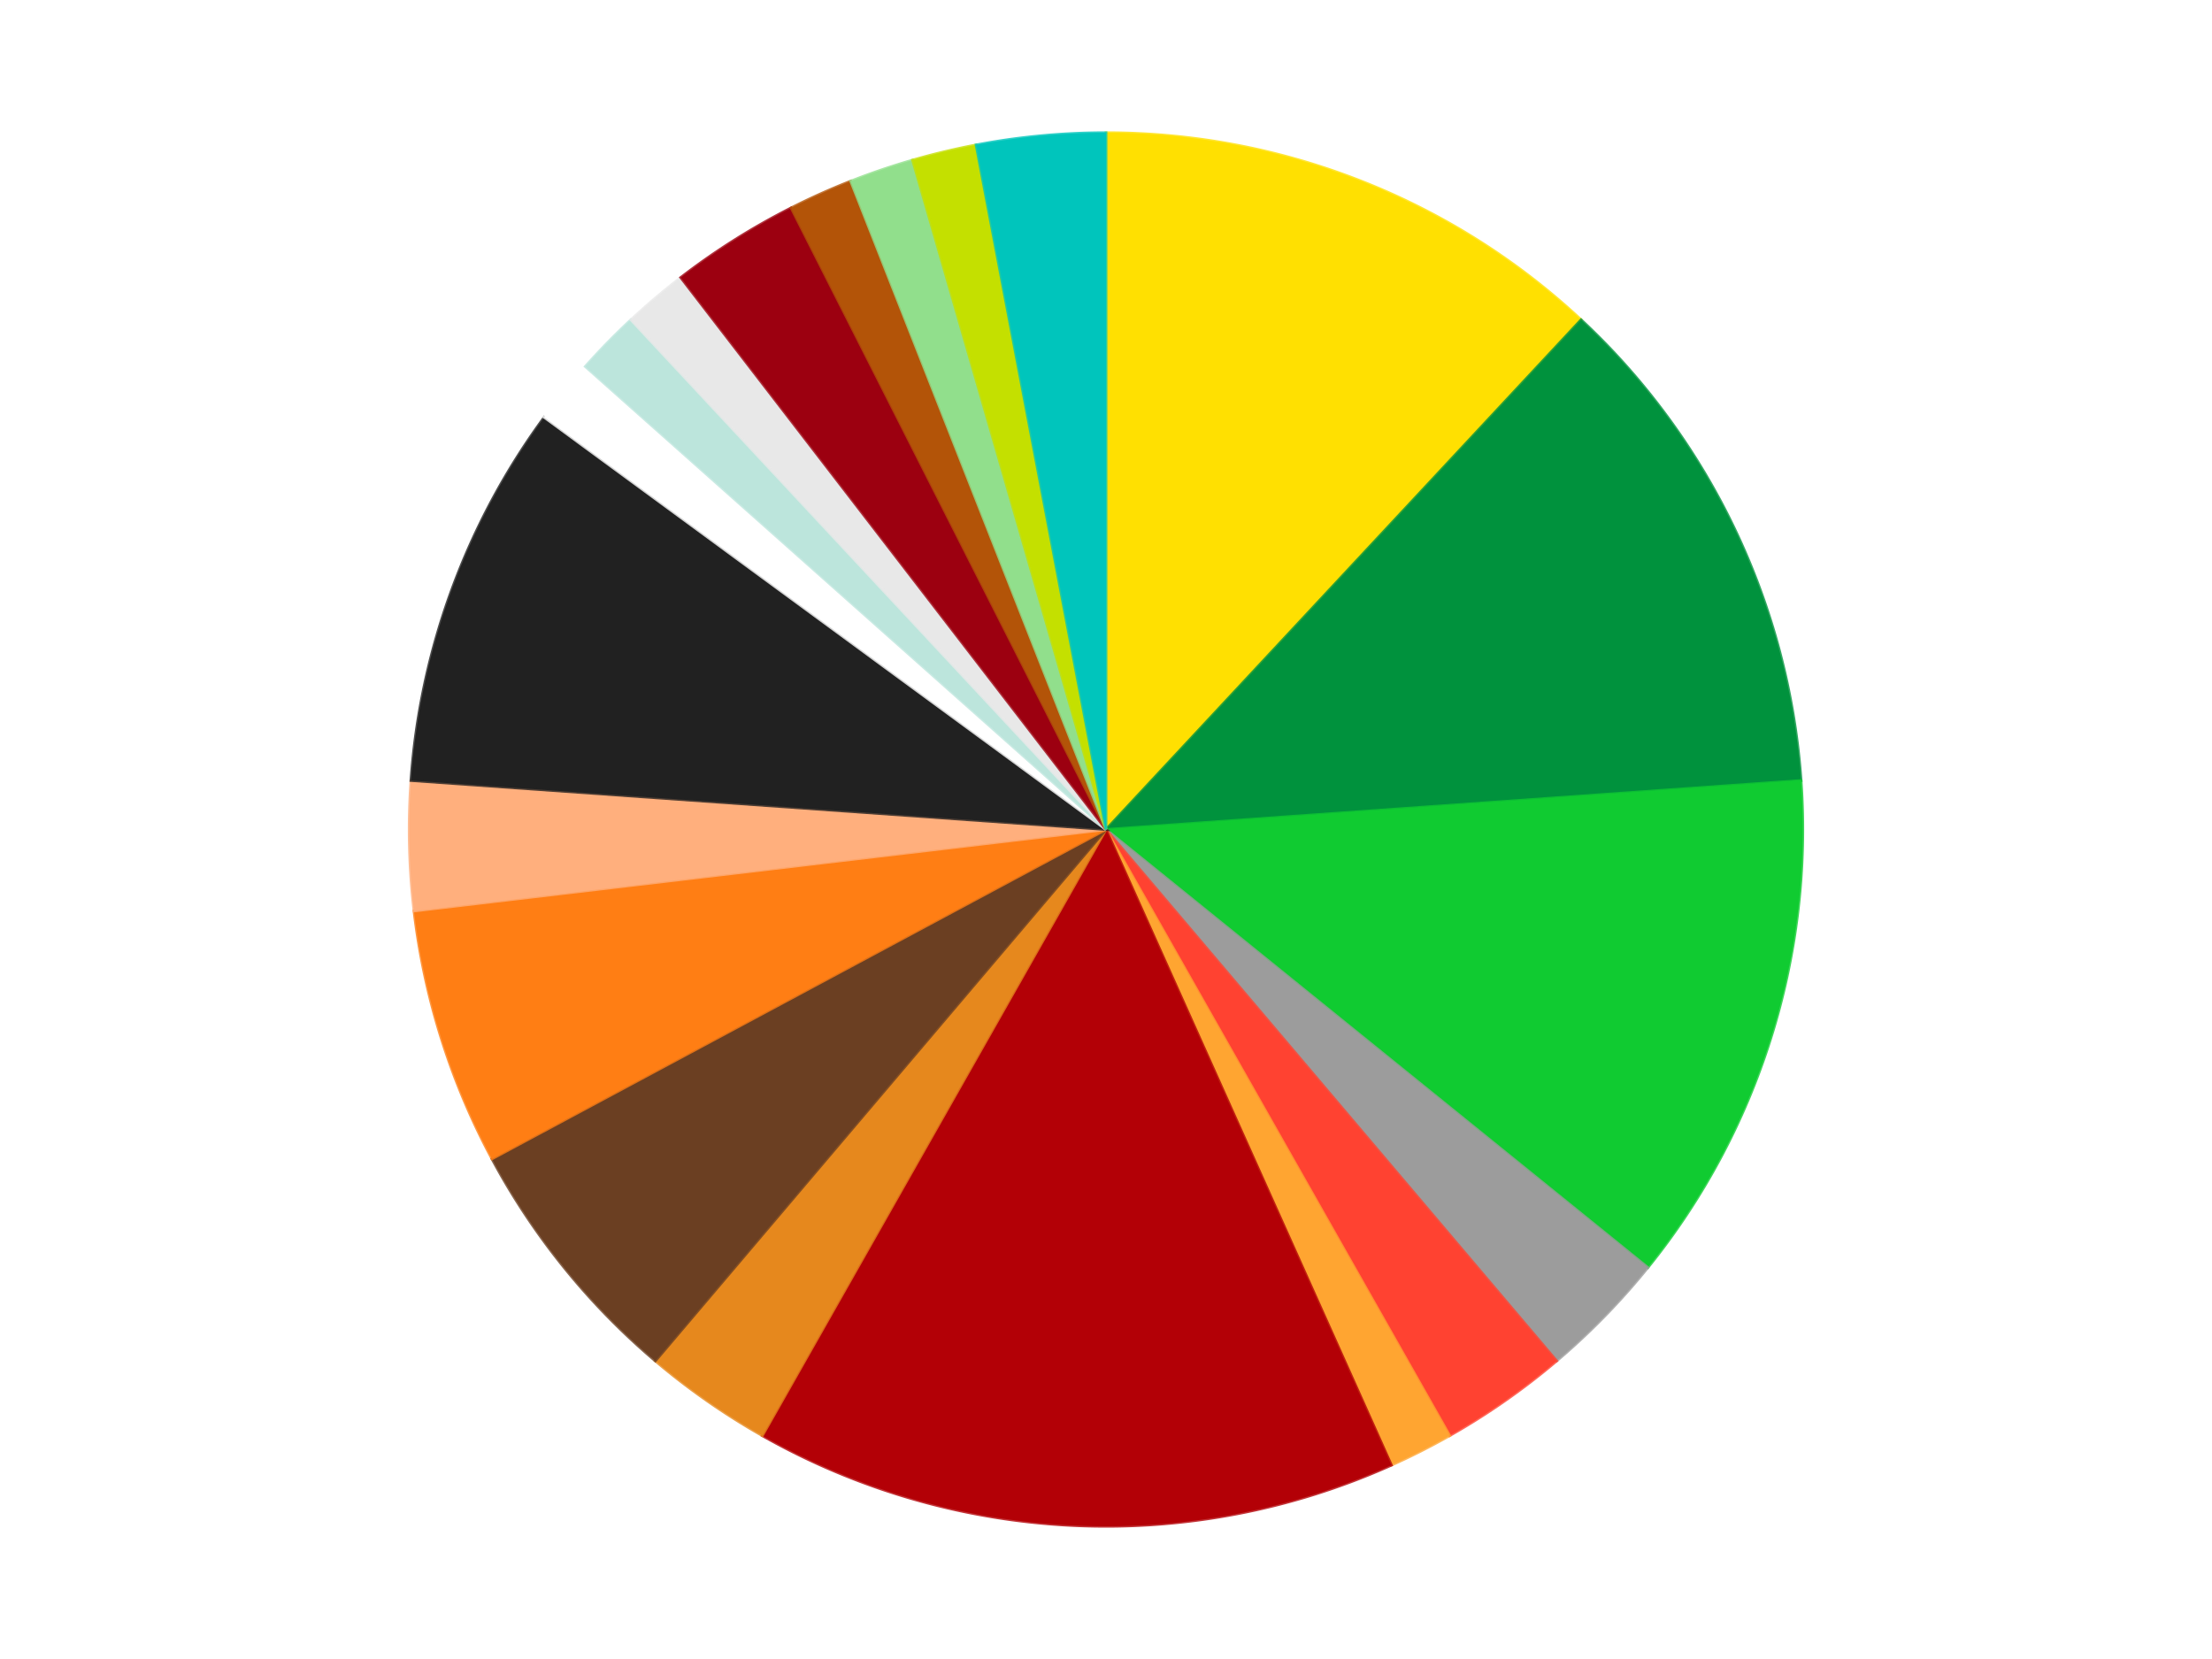 <?xml version='1.0' encoding='utf-8'?>
<svg xmlns="http://www.w3.org/2000/svg" xmlns:xlink="http://www.w3.org/1999/xlink" id="chart-318e27c4-0604-4906-bccd-2e2fed844bd6" class="pygal-chart" viewBox="0 0 800 600"><!--Generated with pygal 3.0.5 (lxml) ©Kozea 2012-2016 on 2025-05-24--><!--http://pygal.org--><!--http://github.com/Kozea/pygal--><defs><style type="text/css">#chart-318e27c4-0604-4906-bccd-2e2fed844bd6{-webkit-user-select:none;-webkit-font-smoothing:antialiased;font-family:Consolas,"Liberation Mono",Menlo,Courier,monospace}#chart-318e27c4-0604-4906-bccd-2e2fed844bd6 .title{font-family:Consolas,"Liberation Mono",Menlo,Courier,monospace;font-size:16px}#chart-318e27c4-0604-4906-bccd-2e2fed844bd6 .legends .legend text{font-family:Consolas,"Liberation Mono",Menlo,Courier,monospace;font-size:14px}#chart-318e27c4-0604-4906-bccd-2e2fed844bd6 .axis text{font-family:Consolas,"Liberation Mono",Menlo,Courier,monospace;font-size:10px}#chart-318e27c4-0604-4906-bccd-2e2fed844bd6 .axis text.major{font-family:Consolas,"Liberation Mono",Menlo,Courier,monospace;font-size:10px}#chart-318e27c4-0604-4906-bccd-2e2fed844bd6 .text-overlay text.value{font-family:Consolas,"Liberation Mono",Menlo,Courier,monospace;font-size:16px}#chart-318e27c4-0604-4906-bccd-2e2fed844bd6 .text-overlay text.label{font-family:Consolas,"Liberation Mono",Menlo,Courier,monospace;font-size:10px}#chart-318e27c4-0604-4906-bccd-2e2fed844bd6 .tooltip{font-family:Consolas,"Liberation Mono",Menlo,Courier,monospace;font-size:14px}#chart-318e27c4-0604-4906-bccd-2e2fed844bd6 text.no_data{font-family:Consolas,"Liberation Mono",Menlo,Courier,monospace;font-size:64px}
#chart-318e27c4-0604-4906-bccd-2e2fed844bd6{background-color:transparent}#chart-318e27c4-0604-4906-bccd-2e2fed844bd6 path,#chart-318e27c4-0604-4906-bccd-2e2fed844bd6 line,#chart-318e27c4-0604-4906-bccd-2e2fed844bd6 rect,#chart-318e27c4-0604-4906-bccd-2e2fed844bd6 circle{-webkit-transition:150ms;-moz-transition:150ms;transition:150ms}#chart-318e27c4-0604-4906-bccd-2e2fed844bd6 .graph &gt; .background{fill:transparent}#chart-318e27c4-0604-4906-bccd-2e2fed844bd6 .plot &gt; .background{fill:transparent}#chart-318e27c4-0604-4906-bccd-2e2fed844bd6 .graph{fill:rgba(0,0,0,.87)}#chart-318e27c4-0604-4906-bccd-2e2fed844bd6 text.no_data{fill:rgba(0,0,0,1)}#chart-318e27c4-0604-4906-bccd-2e2fed844bd6 .title{fill:rgba(0,0,0,1)}#chart-318e27c4-0604-4906-bccd-2e2fed844bd6 .legends .legend text{fill:rgba(0,0,0,.87)}#chart-318e27c4-0604-4906-bccd-2e2fed844bd6 .legends .legend:hover text{fill:rgba(0,0,0,1)}#chart-318e27c4-0604-4906-bccd-2e2fed844bd6 .axis .line{stroke:rgba(0,0,0,1)}#chart-318e27c4-0604-4906-bccd-2e2fed844bd6 .axis .guide.line{stroke:rgba(0,0,0,.54)}#chart-318e27c4-0604-4906-bccd-2e2fed844bd6 .axis .major.line{stroke:rgba(0,0,0,.87)}#chart-318e27c4-0604-4906-bccd-2e2fed844bd6 .axis text.major{fill:rgba(0,0,0,1)}#chart-318e27c4-0604-4906-bccd-2e2fed844bd6 .axis.y .guides:hover .guide.line,#chart-318e27c4-0604-4906-bccd-2e2fed844bd6 .line-graph .axis.x .guides:hover .guide.line,#chart-318e27c4-0604-4906-bccd-2e2fed844bd6 .stackedline-graph .axis.x .guides:hover .guide.line,#chart-318e27c4-0604-4906-bccd-2e2fed844bd6 .xy-graph .axis.x .guides:hover .guide.line{stroke:rgba(0,0,0,1)}#chart-318e27c4-0604-4906-bccd-2e2fed844bd6 .axis .guides:hover text{fill:rgba(0,0,0,1)}#chart-318e27c4-0604-4906-bccd-2e2fed844bd6 .reactive{fill-opacity:1.0;stroke-opacity:.8;stroke-width:1}#chart-318e27c4-0604-4906-bccd-2e2fed844bd6 .ci{stroke:rgba(0,0,0,.87)}#chart-318e27c4-0604-4906-bccd-2e2fed844bd6 .reactive.active,#chart-318e27c4-0604-4906-bccd-2e2fed844bd6 .active .reactive{fill-opacity:0.6;stroke-opacity:.9;stroke-width:4}#chart-318e27c4-0604-4906-bccd-2e2fed844bd6 .ci .reactive.active{stroke-width:1.5}#chart-318e27c4-0604-4906-bccd-2e2fed844bd6 .series text{fill:rgba(0,0,0,1)}#chart-318e27c4-0604-4906-bccd-2e2fed844bd6 .tooltip rect{fill:transparent;stroke:rgba(0,0,0,1);-webkit-transition:opacity 150ms;-moz-transition:opacity 150ms;transition:opacity 150ms}#chart-318e27c4-0604-4906-bccd-2e2fed844bd6 .tooltip .label{fill:rgba(0,0,0,.87)}#chart-318e27c4-0604-4906-bccd-2e2fed844bd6 .tooltip .label{fill:rgba(0,0,0,.87)}#chart-318e27c4-0604-4906-bccd-2e2fed844bd6 .tooltip .legend{font-size:.8em;fill:rgba(0,0,0,.54)}#chart-318e27c4-0604-4906-bccd-2e2fed844bd6 .tooltip .x_label{font-size:.6em;fill:rgba(0,0,0,1)}#chart-318e27c4-0604-4906-bccd-2e2fed844bd6 .tooltip .xlink{font-size:.5em;text-decoration:underline}#chart-318e27c4-0604-4906-bccd-2e2fed844bd6 .tooltip .value{font-size:1.5em}#chart-318e27c4-0604-4906-bccd-2e2fed844bd6 .bound{font-size:.5em}#chart-318e27c4-0604-4906-bccd-2e2fed844bd6 .max-value{font-size:.75em;fill:rgba(0,0,0,.54)}#chart-318e27c4-0604-4906-bccd-2e2fed844bd6 .map-element{fill:transparent;stroke:rgba(0,0,0,.54) !important}#chart-318e27c4-0604-4906-bccd-2e2fed844bd6 .map-element .reactive{fill-opacity:inherit;stroke-opacity:inherit}#chart-318e27c4-0604-4906-bccd-2e2fed844bd6 .color-0,#chart-318e27c4-0604-4906-bccd-2e2fed844bd6 .color-0 a:visited{stroke:#f44336;fill:#f44336}#chart-318e27c4-0604-4906-bccd-2e2fed844bd6 .color-1,#chart-318e27c4-0604-4906-bccd-2e2fed844bd6 .color-1 a:visited{stroke:#3f51b5;fill:#3f51b5}#chart-318e27c4-0604-4906-bccd-2e2fed844bd6 .color-2,#chart-318e27c4-0604-4906-bccd-2e2fed844bd6 .color-2 a:visited{stroke:#009688;fill:#009688}#chart-318e27c4-0604-4906-bccd-2e2fed844bd6 .color-3,#chart-318e27c4-0604-4906-bccd-2e2fed844bd6 .color-3 a:visited{stroke:#ffc107;fill:#ffc107}#chart-318e27c4-0604-4906-bccd-2e2fed844bd6 .color-4,#chart-318e27c4-0604-4906-bccd-2e2fed844bd6 .color-4 a:visited{stroke:#ff5722;fill:#ff5722}#chart-318e27c4-0604-4906-bccd-2e2fed844bd6 .color-5,#chart-318e27c4-0604-4906-bccd-2e2fed844bd6 .color-5 a:visited{stroke:#9c27b0;fill:#9c27b0}#chart-318e27c4-0604-4906-bccd-2e2fed844bd6 .color-6,#chart-318e27c4-0604-4906-bccd-2e2fed844bd6 .color-6 a:visited{stroke:#03a9f4;fill:#03a9f4}#chart-318e27c4-0604-4906-bccd-2e2fed844bd6 .color-7,#chart-318e27c4-0604-4906-bccd-2e2fed844bd6 .color-7 a:visited{stroke:#8bc34a;fill:#8bc34a}#chart-318e27c4-0604-4906-bccd-2e2fed844bd6 .color-8,#chart-318e27c4-0604-4906-bccd-2e2fed844bd6 .color-8 a:visited{stroke:#ff9800;fill:#ff9800}#chart-318e27c4-0604-4906-bccd-2e2fed844bd6 .color-9,#chart-318e27c4-0604-4906-bccd-2e2fed844bd6 .color-9 a:visited{stroke:#e91e63;fill:#e91e63}#chart-318e27c4-0604-4906-bccd-2e2fed844bd6 .color-10,#chart-318e27c4-0604-4906-bccd-2e2fed844bd6 .color-10 a:visited{stroke:#2196f3;fill:#2196f3}#chart-318e27c4-0604-4906-bccd-2e2fed844bd6 .color-11,#chart-318e27c4-0604-4906-bccd-2e2fed844bd6 .color-11 a:visited{stroke:#4caf50;fill:#4caf50}#chart-318e27c4-0604-4906-bccd-2e2fed844bd6 .color-12,#chart-318e27c4-0604-4906-bccd-2e2fed844bd6 .color-12 a:visited{stroke:#ffeb3b;fill:#ffeb3b}#chart-318e27c4-0604-4906-bccd-2e2fed844bd6 .color-13,#chart-318e27c4-0604-4906-bccd-2e2fed844bd6 .color-13 a:visited{stroke:#673ab7;fill:#673ab7}#chart-318e27c4-0604-4906-bccd-2e2fed844bd6 .color-14,#chart-318e27c4-0604-4906-bccd-2e2fed844bd6 .color-14 a:visited{stroke:#00bcd4;fill:#00bcd4}#chart-318e27c4-0604-4906-bccd-2e2fed844bd6 .color-15,#chart-318e27c4-0604-4906-bccd-2e2fed844bd6 .color-15 a:visited{stroke:#cddc39;fill:#cddc39}#chart-318e27c4-0604-4906-bccd-2e2fed844bd6 .color-16,#chart-318e27c4-0604-4906-bccd-2e2fed844bd6 .color-16 a:visited{stroke:#9e9e9e;fill:#9e9e9e}#chart-318e27c4-0604-4906-bccd-2e2fed844bd6 .color-17,#chart-318e27c4-0604-4906-bccd-2e2fed844bd6 .color-17 a:visited{stroke:#607d8b;fill:#607d8b}#chart-318e27c4-0604-4906-bccd-2e2fed844bd6 .color-18,#chart-318e27c4-0604-4906-bccd-2e2fed844bd6 .color-18 a:visited{stroke:#7b0f07;fill:#7b0f07}#chart-318e27c4-0604-4906-bccd-2e2fed844bd6 .color-19,#chart-318e27c4-0604-4906-bccd-2e2fed844bd6 .color-19 a:visited{stroke:#141938;fill:#141938}#chart-318e27c4-0604-4906-bccd-2e2fed844bd6 .text-overlay .color-0 text{fill:black}#chart-318e27c4-0604-4906-bccd-2e2fed844bd6 .text-overlay .color-1 text{fill:black}#chart-318e27c4-0604-4906-bccd-2e2fed844bd6 .text-overlay .color-2 text{fill:black}#chart-318e27c4-0604-4906-bccd-2e2fed844bd6 .text-overlay .color-3 text{fill:black}#chart-318e27c4-0604-4906-bccd-2e2fed844bd6 .text-overlay .color-4 text{fill:black}#chart-318e27c4-0604-4906-bccd-2e2fed844bd6 .text-overlay .color-5 text{fill:black}#chart-318e27c4-0604-4906-bccd-2e2fed844bd6 .text-overlay .color-6 text{fill:black}#chart-318e27c4-0604-4906-bccd-2e2fed844bd6 .text-overlay .color-7 text{fill:black}#chart-318e27c4-0604-4906-bccd-2e2fed844bd6 .text-overlay .color-8 text{fill:black}#chart-318e27c4-0604-4906-bccd-2e2fed844bd6 .text-overlay .color-9 text{fill:black}#chart-318e27c4-0604-4906-bccd-2e2fed844bd6 .text-overlay .color-10 text{fill:black}#chart-318e27c4-0604-4906-bccd-2e2fed844bd6 .text-overlay .color-11 text{fill:black}#chart-318e27c4-0604-4906-bccd-2e2fed844bd6 .text-overlay .color-12 text{fill:black}#chart-318e27c4-0604-4906-bccd-2e2fed844bd6 .text-overlay .color-13 text{fill:black}#chart-318e27c4-0604-4906-bccd-2e2fed844bd6 .text-overlay .color-14 text{fill:black}#chart-318e27c4-0604-4906-bccd-2e2fed844bd6 .text-overlay .color-15 text{fill:black}#chart-318e27c4-0604-4906-bccd-2e2fed844bd6 .text-overlay .color-16 text{fill:black}#chart-318e27c4-0604-4906-bccd-2e2fed844bd6 .text-overlay .color-17 text{fill:black}#chart-318e27c4-0604-4906-bccd-2e2fed844bd6 .text-overlay .color-18 text{fill:black}#chart-318e27c4-0604-4906-bccd-2e2fed844bd6 .text-overlay .color-19 text{fill:white}
#chart-318e27c4-0604-4906-bccd-2e2fed844bd6 text.no_data{text-anchor:middle}#chart-318e27c4-0604-4906-bccd-2e2fed844bd6 .guide.line{fill:none}#chart-318e27c4-0604-4906-bccd-2e2fed844bd6 .centered{text-anchor:middle}#chart-318e27c4-0604-4906-bccd-2e2fed844bd6 .title{text-anchor:middle}#chart-318e27c4-0604-4906-bccd-2e2fed844bd6 .legends .legend text{fill-opacity:1}#chart-318e27c4-0604-4906-bccd-2e2fed844bd6 .axis.x text{text-anchor:middle}#chart-318e27c4-0604-4906-bccd-2e2fed844bd6 .axis.x:not(.web) text[transform]{text-anchor:start}#chart-318e27c4-0604-4906-bccd-2e2fed844bd6 .axis.x:not(.web) text[transform].backwards{text-anchor:end}#chart-318e27c4-0604-4906-bccd-2e2fed844bd6 .axis.y text{text-anchor:end}#chart-318e27c4-0604-4906-bccd-2e2fed844bd6 .axis.y text[transform].backwards{text-anchor:start}#chart-318e27c4-0604-4906-bccd-2e2fed844bd6 .axis.y2 text{text-anchor:start}#chart-318e27c4-0604-4906-bccd-2e2fed844bd6 .axis.y2 text[transform].backwards{text-anchor:end}#chart-318e27c4-0604-4906-bccd-2e2fed844bd6 .axis .guide.line{stroke-dasharray:4,4;stroke:black}#chart-318e27c4-0604-4906-bccd-2e2fed844bd6 .axis .major.guide.line{stroke-dasharray:6,6;stroke:black}#chart-318e27c4-0604-4906-bccd-2e2fed844bd6 .horizontal .axis.y .guide.line,#chart-318e27c4-0604-4906-bccd-2e2fed844bd6 .horizontal .axis.y2 .guide.line,#chart-318e27c4-0604-4906-bccd-2e2fed844bd6 .vertical .axis.x .guide.line{opacity:0}#chart-318e27c4-0604-4906-bccd-2e2fed844bd6 .horizontal .axis.always_show .guide.line,#chart-318e27c4-0604-4906-bccd-2e2fed844bd6 .vertical .axis.always_show .guide.line{opacity:1 !important}#chart-318e27c4-0604-4906-bccd-2e2fed844bd6 .axis.y .guides:hover .guide.line,#chart-318e27c4-0604-4906-bccd-2e2fed844bd6 .axis.y2 .guides:hover .guide.line,#chart-318e27c4-0604-4906-bccd-2e2fed844bd6 .axis.x .guides:hover .guide.line{opacity:1}#chart-318e27c4-0604-4906-bccd-2e2fed844bd6 .axis .guides:hover text{opacity:1}#chart-318e27c4-0604-4906-bccd-2e2fed844bd6 .nofill{fill:none}#chart-318e27c4-0604-4906-bccd-2e2fed844bd6 .subtle-fill{fill-opacity:.2}#chart-318e27c4-0604-4906-bccd-2e2fed844bd6 .dot{stroke-width:1px;fill-opacity:1;stroke-opacity:1}#chart-318e27c4-0604-4906-bccd-2e2fed844bd6 .dot.active{stroke-width:5px}#chart-318e27c4-0604-4906-bccd-2e2fed844bd6 .dot.negative{fill:transparent}#chart-318e27c4-0604-4906-bccd-2e2fed844bd6 text,#chart-318e27c4-0604-4906-bccd-2e2fed844bd6 tspan{stroke:none !important}#chart-318e27c4-0604-4906-bccd-2e2fed844bd6 .series text.active{opacity:1}#chart-318e27c4-0604-4906-bccd-2e2fed844bd6 .tooltip rect{fill-opacity:.95;stroke-width:.5}#chart-318e27c4-0604-4906-bccd-2e2fed844bd6 .tooltip text{fill-opacity:1}#chart-318e27c4-0604-4906-bccd-2e2fed844bd6 .showable{visibility:hidden}#chart-318e27c4-0604-4906-bccd-2e2fed844bd6 .showable.shown{visibility:visible}#chart-318e27c4-0604-4906-bccd-2e2fed844bd6 .gauge-background{fill:rgba(229,229,229,1);stroke:none}#chart-318e27c4-0604-4906-bccd-2e2fed844bd6 .bg-lines{stroke:transparent;stroke-width:2px}</style><script type="text/javascript">window.pygal = window.pygal || {};window.pygal.config = window.pygal.config || {};window.pygal.config['318e27c4-0604-4906-bccd-2e2fed844bd6'] = {"allow_interruptions": false, "box_mode": "extremes", "classes": ["pygal-chart"], "css": ["file://style.css", "file://graph.css"], "defs": [], "disable_xml_declaration": false, "dots_size": 2.5, "dynamic_print_values": false, "explicit_size": false, "fill": false, "force_uri_protocol": "https", "formatter": null, "half_pie": false, "height": 600, "include_x_axis": false, "inner_radius": 0, "interpolate": null, "interpolation_parameters": {}, "interpolation_precision": 250, "inverse_y_axis": false, "js": ["//kozea.github.io/pygal.js/2.0.x/pygal-tooltips.min.js"], "legend_at_bottom": false, "legend_at_bottom_columns": null, "legend_box_size": 12, "logarithmic": false, "margin": 20, "margin_bottom": null, "margin_left": null, "margin_right": null, "margin_top": null, "max_scale": 16, "min_scale": 4, "missing_value_fill_truncation": "x", "no_data_text": "No data", "no_prefix": false, "order_min": null, "pretty_print": false, "print_labels": false, "print_values": false, "print_values_position": "center", "print_zeroes": true, "range": null, "rounded_bars": null, "secondary_range": null, "show_dots": true, "show_legend": false, "show_minor_x_labels": true, "show_minor_y_labels": true, "show_only_major_dots": false, "show_x_guides": false, "show_x_labels": true, "show_y_guides": true, "show_y_labels": true, "spacing": 10, "stack_from_top": false, "strict": false, "stroke": true, "stroke_style": null, "style": {"background": "transparent", "ci_colors": [], "colors": ["#F44336", "#3F51B5", "#009688", "#FFC107", "#FF5722", "#9C27B0", "#03A9F4", "#8BC34A", "#FF9800", "#E91E63", "#2196F3", "#4CAF50", "#FFEB3B", "#673AB7", "#00BCD4", "#CDDC39", "#9E9E9E", "#607D8B"], "dot_opacity": "1", "font_family": "Consolas, \"Liberation Mono\", Menlo, Courier, monospace", "foreground": "rgba(0, 0, 0, .87)", "foreground_strong": "rgba(0, 0, 0, 1)", "foreground_subtle": "rgba(0, 0, 0, .54)", "guide_stroke_color": "black", "guide_stroke_dasharray": "4,4", "label_font_family": "Consolas, \"Liberation Mono\", Menlo, Courier, monospace", "label_font_size": 10, "legend_font_family": "Consolas, \"Liberation Mono\", Menlo, Courier, monospace", "legend_font_size": 14, "major_guide_stroke_color": "black", "major_guide_stroke_dasharray": "6,6", "major_label_font_family": "Consolas, \"Liberation Mono\", Menlo, Courier, monospace", "major_label_font_size": 10, "no_data_font_family": "Consolas, \"Liberation Mono\", Menlo, Courier, monospace", "no_data_font_size": 64, "opacity": "1.0", "opacity_hover": "0.6", "plot_background": "transparent", "stroke_opacity": ".8", "stroke_opacity_hover": ".9", "stroke_width": "1", "stroke_width_hover": "4", "title_font_family": "Consolas, \"Liberation Mono\", Menlo, Courier, monospace", "title_font_size": 16, "tooltip_font_family": "Consolas, \"Liberation Mono\", Menlo, Courier, monospace", "tooltip_font_size": 14, "transition": "150ms", "value_background": "rgba(229, 229, 229, 1)", "value_colors": [], "value_font_family": "Consolas, \"Liberation Mono\", Menlo, Courier, monospace", "value_font_size": 16, "value_label_font_family": "Consolas, \"Liberation Mono\", Menlo, Courier, monospace", "value_label_font_size": 10}, "title": null, "tooltip_border_radius": 0, "tooltip_fancy_mode": true, "truncate_label": null, "truncate_legend": null, "width": 800, "x_label_rotation": 0, "x_labels": null, "x_labels_major": null, "x_labels_major_count": null, "x_labels_major_every": null, "x_title": null, "xrange": null, "y_label_rotation": 0, "y_labels": null, "y_labels_major": null, "y_labels_major_count": null, "y_labels_major_every": null, "y_title": null, "zero": 0, "legends": ["Yellow", "Green", "Bright Green", "Light Gray", "Trans-Neon Orange", "Medium Orange", "Red", "Earth Orange", "Brown", "Orange", "Nougat", "Black", "White", "Aqua", "Very Light Gray", "Trans-Red", "Dark Orange", "Medium Green", "Lime", "Light Turquoise"]}</script><script type="text/javascript" xlink:href="https://kozea.github.io/pygal.js/2.0.x/pygal-tooltips.min.js"/></defs><title>Pygal</title><g class="graph pie-graph vertical"><rect x="0" y="0" width="800" height="600" class="background"/><g transform="translate(20, 20)" class="plot"><rect x="0" y="0" width="760" height="560" class="background"/><g class="series serie-0 color-0"><g class="slices"><g class="slice" style="fill: #FFE001; stroke: #FFE001"><path d="M380 28 A252 252 0 0 1 551.816 95.654 L380 280 A0 0 0 0 0 380 280 z" class="slice reactive tooltip-trigger"/><desc class="value">8</desc><desc class="x centered">426.16388480919903</desc><desc class="y centered">162.76137266530708</desc></g></g></g><g class="series serie-1 color-1"><g class="slices"><g class="slice" style="fill: #00923D; stroke: #00923D"><path d="M551.816 95.654 A252 252 0 0 1 631.377 262.29 L380 280 A0 0 0 0 0 380 280 z" class="slice reactive tooltip-trigger"/><desc class="value">8</desc><desc class="x centered">493.7045414000621</desc><desc class="y centered">225.7111681374377</desc></g></g></g><g class="series serie-2 color-2"><g class="slices"><g class="slice" style="fill: #10CB31; stroke: #10CB31"><path d="M631.377 262.29 A252 252 0 0 1 575.965 438.436 L380 280 A0 0 0 0 0 380 280 z" class="slice reactive tooltip-trigger"/><desc class="value">8</desc><desc class="x centered">500.19298518266214</desc><desc class="y centered">317.81066401004296</desc></g></g></g><g class="series serie-3 color-3"><g class="slices"><g class="slice" style="fill: #9C9C9C; stroke: #9C9C9C"><path d="M575.965 438.436 A252 252 0 0 1 542.986 472.197 L380 280 A0 0 0 0 0 380 280 z" class="slice reactive tooltip-trigger"/><desc class="value">2</desc><desc class="x centered">470.1337181595361</desc><desc class="y centered">368.044947900134</desc></g></g></g><g class="series serie-4 color-4"><g class="slices"><g class="slice" style="fill: #FF4231; stroke: #FF4231"><path d="M542.986 472.197 A252 252 0 0 1 504.291 499.216 L380 280 A0 0 0 0 0 380 280 z" class="slice reactive tooltip-trigger"/><desc class="value">2</desc><desc class="x centered">452.13613617628107</desc><desc class="y centered">383.3072013828515</desc></g></g></g><g class="series serie-5 color-5"><g class="slices"><g class="slice" style="fill: #FFA531; stroke: #FFA531"><path d="M504.291 499.216 A252 252 0 0 1 483.217 509.892 L380 280 A0 0 0 0 0 380 280 z" class="slice reactive tooltip-trigger"/><desc class="value">1</desc><desc class="x centered">436.93943956399164</desc><desc class="y centered">392.4006237622307</desc></g></g></g><g class="series serie-6 color-6"><g class="slices"><g class="slice" style="fill: #B30006; stroke: #B30006"><path d="M483.217 509.892 A252 252 0 0 1 255.709 499.216 L380 280 A0 0 0 0 0 380 280 z" class="slice reactive tooltip-trigger"/><desc class="value">10</desc><desc class="x centered">374.0940949287876</desc><desc class="y centered">405.86151232719965</desc></g></g></g><g class="series serie-7 color-7"><g class="slices"><g class="slice" style="fill: #E6881D; stroke: #E6881D"><path d="M255.709 499.216 A252 252 0 0 1 217.014 472.197 L380 280 A0 0 0 0 0 380 280 z" class="slice reactive tooltip-trigger"/><desc class="value">2</desc><desc class="x centered">307.863863823719</desc><desc class="y centered">383.30720138285153</desc></g></g></g><g class="series serie-8 color-8"><g class="slices"><g class="slice" style="fill: #6B3F22; stroke: #6B3F22"><path d="M217.014 472.197 A252 252 0 0 1 157.93 399.118 L380 280 A0 0 0 0 0 380 280 z" class="slice reactive tooltip-trigger"/><desc class="value">4</desc><desc class="x centered">282.01767095114735</desc><desc class="y centered">359.21782119045156</desc></g></g></g><g class="series serie-9 color-9"><g class="slices"><g class="slice" style="fill: #FF7E14; stroke: #FF7E14"><path d="M157.93 399.118 A252 252 0 0 1 129.729 309.473 L380 280 A0 0 0 0 0 380 280 z" class="slice reactive tooltip-trigger"/><desc class="value">4</desc><desc class="x centered">259.80701481733786</desc><desc class="y centered">317.810664010043</desc></g></g></g><g class="series serie-10 color-10"><g class="slices"><g class="slice" style="fill: #FFAF7D; stroke: #FFAF7D"><path d="M129.729 309.473 A252 252 0 0 1 128.623 262.29 L380 280 A0 0 0 0 0 380 280 z" class="slice reactive tooltip-trigger"/><desc class="value">2</desc><desc class="x centered">254.0346266761632</desc><desc class="y centered">282.95376427401084</desc></g></g></g><g class="series serie-11 color-11"><g class="slices"><g class="slice" style="fill: #212121; stroke: #212121"><path d="M128.623 262.29 A252 252 0 0 1 176.824 130.924 L380 280 A0 0 0 0 0 380 280 z" class="slice reactive tooltip-trigger"/><desc class="value">6</desc><desc class="x centered">261.7113913183513</desc><desc class="y centered">236.59717686417414</desc></g></g></g><g class="series serie-12 color-12"><g class="slices"><g class="slice" style="fill: #FFFFFF; stroke: #FFFFFF"><path d="M176.824 130.924 A252 252 0 0 1 191.677 112.553 L380 280 A0 0 0 0 0 380 280 z" class="slice reactive tooltip-trigger"/><desc class="value">1</desc><desc class="x centered">282.0176709511471</desc><desc class="y centered">200.7821788095486</desc></g></g></g><g class="series serie-13 color-13"><g class="slices"><g class="slice" style="fill: #BCE5DC; stroke: #BCE5DC"><path d="M191.677 112.553 A252 252 0 0 1 208.184 95.654 L380 280 A0 0 0 0 0 380 280 z" class="slice reactive tooltip-trigger"/><desc class="value">1</desc><desc class="x centered">289.86628184046384</desc><desc class="y centered">191.95505209986607</desc></g></g></g><g class="series serie-14 color-14"><g class="slices"><g class="slice" style="fill: #E8E8E8; stroke: #E8E8E8"><path d="M208.184 95.654 A252 252 0 0 1 226.202 80.375 L380 280 A0 0 0 0 0 380 280 z" class="slice reactive tooltip-trigger"/><desc class="value">1</desc><desc class="x centered">298.5069910858329</desc><desc class="y centered">183.90166755809193</desc></g></g></g><g class="series serie-15 color-15"><g class="slices"><g class="slice" style="fill: #9C0010; stroke: #9C0010"><path d="M226.202 80.375 A252 252 0 0 1 266.121 55.199 L380 280 A0 0 0 0 0 380 280 z" class="slice reactive tooltip-trigger"/><desc class="value">2</desc><desc class="x centered">312.7853915234301</desc><desc class="y centered">173.42516053335373</desc></g></g></g><g class="series serie-16 color-16"><g class="slices"><g class="slice" style="fill: #B35408; stroke: #B35408"><path d="M266.121 55.199 A252 252 0 0 1 287.672 45.523 L380 280 A0 0 0 0 0 380 280 z" class="slice reactive tooltip-trigger"/><desc class="value">1</desc><desc class="x centered">328.3916145976001</desc><desc class="y centered">165.05403636422307</desc></g></g></g><g class="series serie-17 color-17"><g class="slices"><g class="slice" style="fill: #91DF8C; stroke: #91DF8C"><path d="M287.672 45.523 A252 252 0 0 1 310.035 37.907 L380 280 A0 0 0 0 0 380 280 z" class="slice reactive tooltip-trigger"/><desc class="value">1</desc><desc class="x centered">339.38209402169457</desc><desc class="y centered">160.7264249134053</desc></g></g></g><g class="series serie-18 color-18"><g class="slices"><g class="slice" style="fill: #C4E000; stroke: #C4E000"><path d="M310.035 37.907 A252 252 0 0 1 333.012 32.419 L380 280 A0 0 0 0 0 380 280 z" class="slice reactive tooltip-trigger"/><desc class="value">1</desc><desc class="x centered">350.72952506399207</desc><desc class="y centered">157.44699392907356</desc></g></g></g><g class="series serie-19 color-19"><g class="slices"><g class="slice" style="fill: #00C5BC; stroke: #00C5BC"><path d="M333.012 32.419 A252 252 0 0 1 380 28 L380 280 A0 0 0 0 0 380 280 z" class="slice reactive tooltip-trigger"/><desc class="value">2</desc><desc class="x centered">368.20117231867187</desc><desc class="y centered">154.55364626524084</desc></g></g></g></g><g class="titles"/><g transform="translate(20, 20)" class="plot overlay"><g class="series serie-0 color-0"/><g class="series serie-1 color-1"/><g class="series serie-2 color-2"/><g class="series serie-3 color-3"/><g class="series serie-4 color-4"/><g class="series serie-5 color-5"/><g class="series serie-6 color-6"/><g class="series serie-7 color-7"/><g class="series serie-8 color-8"/><g class="series serie-9 color-9"/><g class="series serie-10 color-10"/><g class="series serie-11 color-11"/><g class="series serie-12 color-12"/><g class="series serie-13 color-13"/><g class="series serie-14 color-14"/><g class="series serie-15 color-15"/><g class="series serie-16 color-16"/><g class="series serie-17 color-17"/><g class="series serie-18 color-18"/><g class="series serie-19 color-19"/></g><g transform="translate(20, 20)" class="plot text-overlay"><g class="series serie-0 color-0"/><g class="series serie-1 color-1"/><g class="series serie-2 color-2"/><g class="series serie-3 color-3"/><g class="series serie-4 color-4"/><g class="series serie-5 color-5"/><g class="series serie-6 color-6"/><g class="series serie-7 color-7"/><g class="series serie-8 color-8"/><g class="series serie-9 color-9"/><g class="series serie-10 color-10"/><g class="series serie-11 color-11"/><g class="series serie-12 color-12"/><g class="series serie-13 color-13"/><g class="series serie-14 color-14"/><g class="series serie-15 color-15"/><g class="series serie-16 color-16"/><g class="series serie-17 color-17"/><g class="series serie-18 color-18"/><g class="series serie-19 color-19"/></g><g transform="translate(20, 20)" class="plot tooltip-overlay"><g transform="translate(0 0)" style="opacity: 0" class="tooltip"><rect rx="0" ry="0" width="0" height="0" class="tooltip-box"/><g class="text"/></g></g></g></svg>
